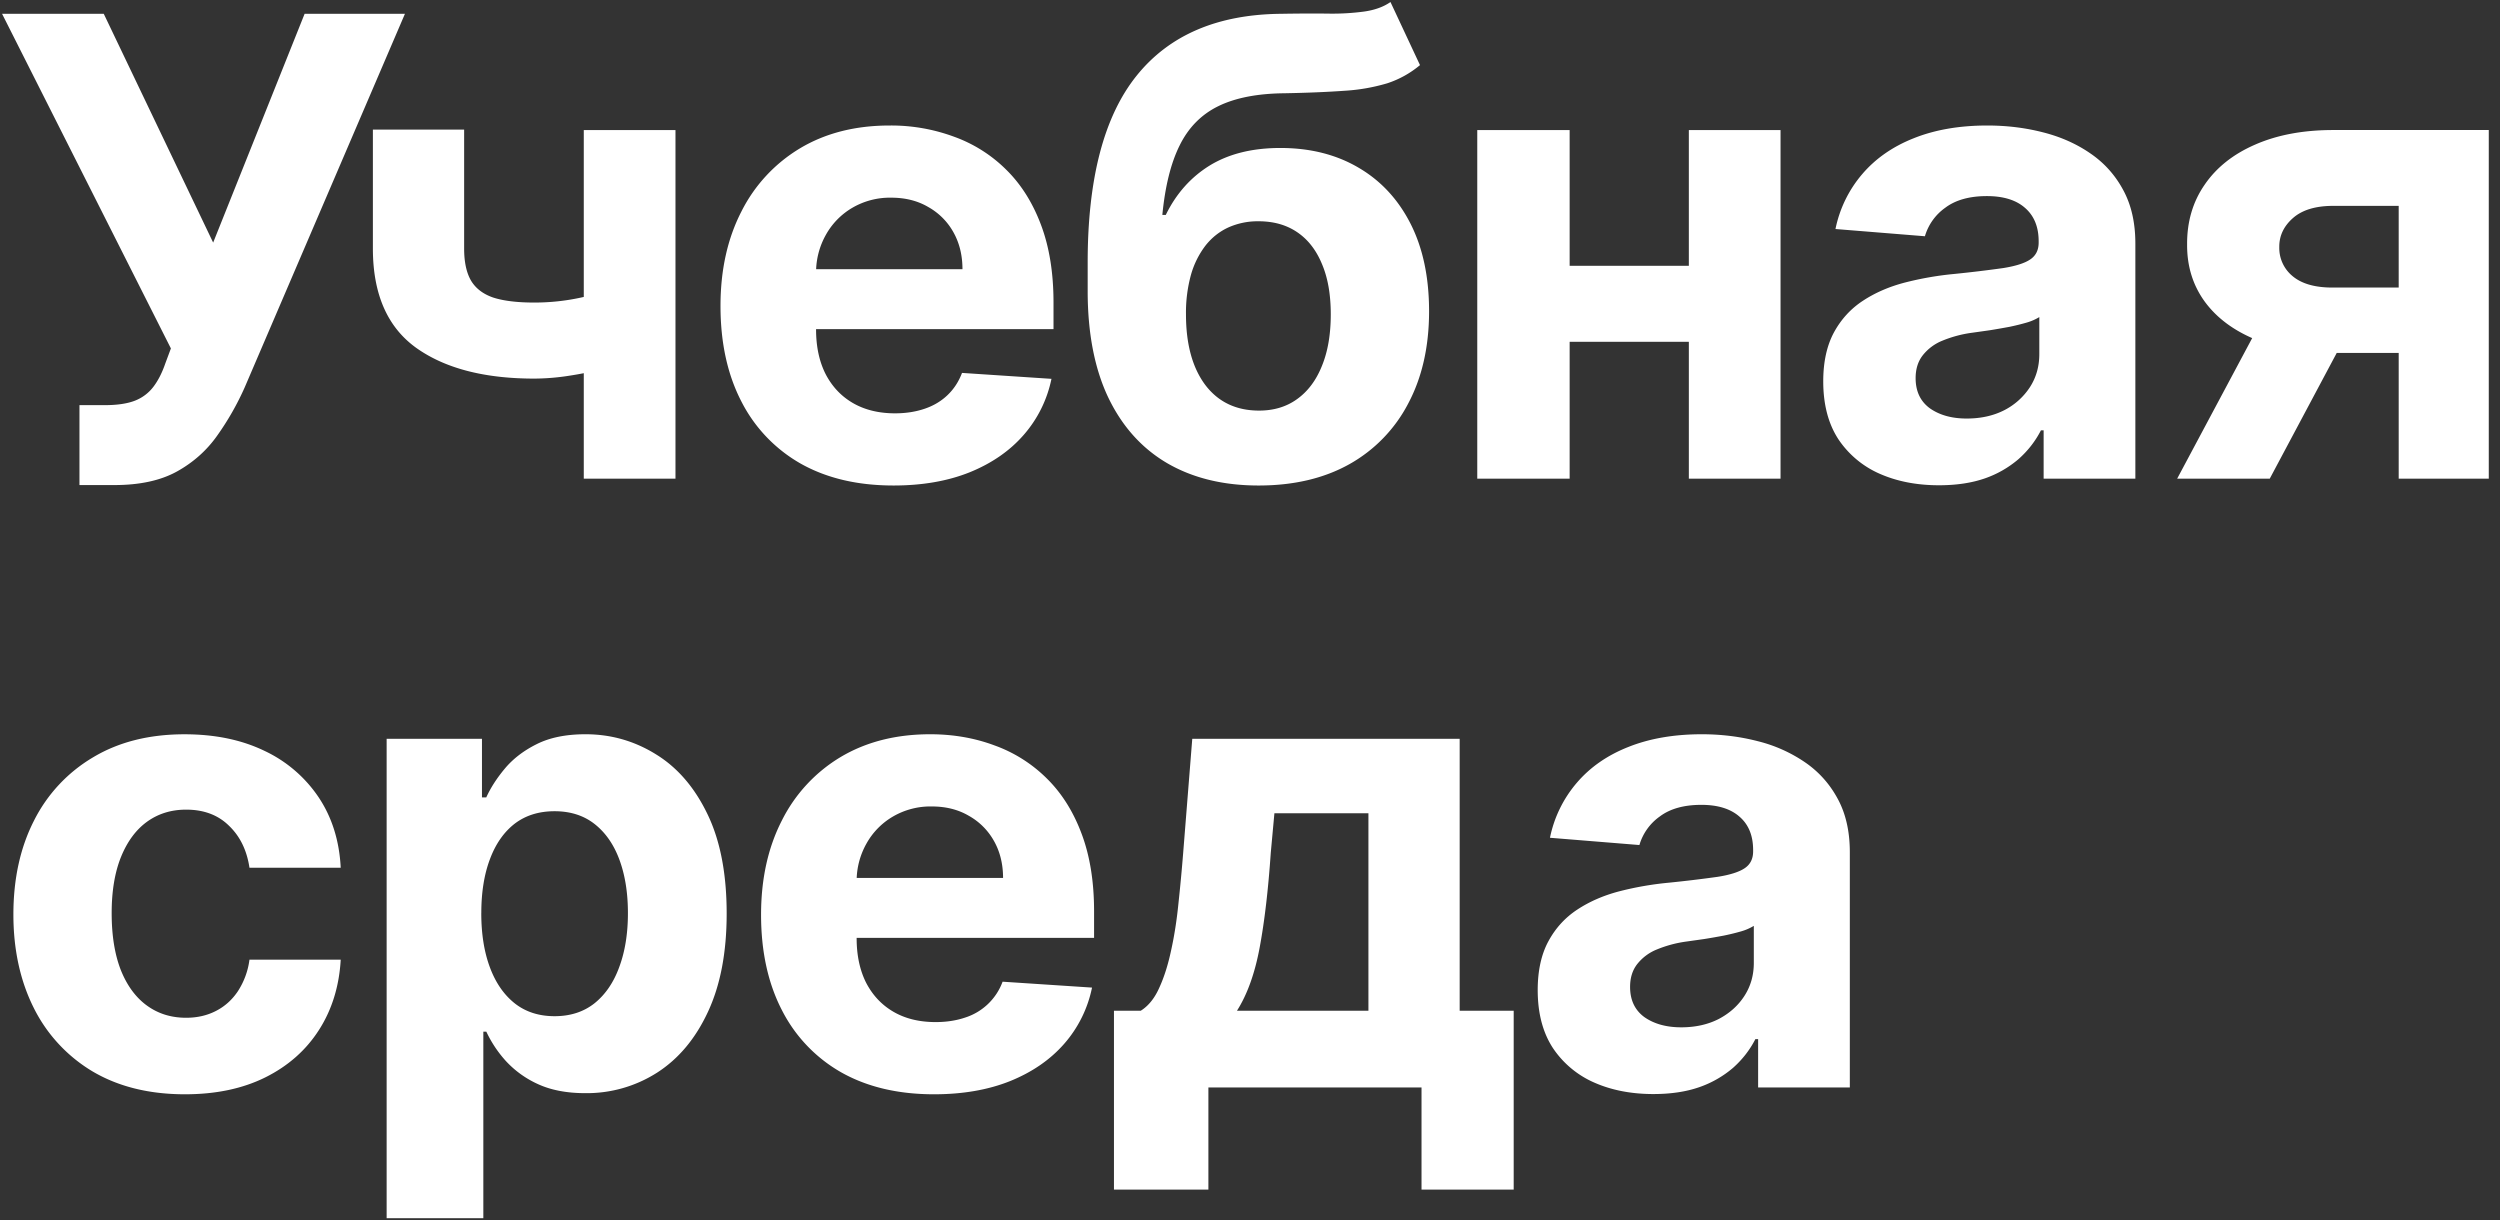 <svg width="84" height="41" fill="none" xmlns="http://www.w3.org/2000/svg"><rect width="100%" height="100%" fill="#333333" stroke="none"/><path d="M2.67 16.298v-2.685h.846c.422 0 .762-.05 1.022-.152a1.43 1.43 0 0 0 .617-.466c.158-.208.29-.467.397-.777l.19-.511L.069.463h3.417l3.676 7.688L10.235.464h3.371L8.221 13.018a9.325 9.325 0 0 1-.922 1.617c-.351.498-.801.9-1.35 1.205-.55.305-1.251.458-2.105.458H2.669ZM22.696 4.37v11.714h-3.081V4.37h3.081Zm-1.502 5.14v2.563a6.52 6.52 0 0 1-.93.32c-.372.096-.761.175-1.168.236a7.738 7.738 0 0 1-1.144.092c-1.683 0-3.007-.346-3.973-1.037-.966-.697-1.45-1.808-1.45-3.333V4.354h3.066v3.997c0 .452.077.81.23 1.075.157.264.406.455.747.572.346.112.806.168 1.38.168.534 0 1.058-.056 1.571-.168.514-.112 1.07-.275 1.67-.488Zm8.826 6.803c-1.204 0-2.242-.244-3.111-.732a5.015 5.015 0 0 1-1.998-2.09c-.468-.905-.702-1.975-.702-3.21 0-1.206.234-2.263.702-3.174a5.187 5.187 0 0 1 1.975-2.127c.854-.509 1.856-.763 3.005-.763a6.09 6.09 0 0 1 2.158.374 4.788 4.788 0 0 1 1.755 1.106c.503.493.894 1.113 1.174 1.86.28.743.42 1.612.42 2.609v.892h-9.893V9.045h6.834c0-.468-.102-.882-.305-1.243a2.185 2.185 0 0 0-.846-.847c-.356-.209-.77-.313-1.244-.313a2.5 2.5 0 0 0-1.311.343 2.407 2.407 0 0 0-.885.908 2.564 2.564 0 0 0-.328 1.258v1.915c0 .58.107 1.08.32 1.502.219.422.526.748.923.977.397.228.867.343 1.411.343.361 0 .691-.051.991-.153.3-.101.557-.254.77-.457.214-.204.377-.453.489-.748l3.005.199a4.102 4.102 0 0 1-.938 1.89c-.468.535-1.073.952-1.815 1.252-.738.295-1.59.442-2.555.442ZM46.72.068l.992 2.12c-.33.275-.697.478-1.098.61a6.345 6.345 0 0 1-1.442.252c-.554.04-1.23.069-2.029.084-.905.01-1.642.155-2.211.435-.57.28-1.002.72-1.297 1.32-.295.594-.488 1.372-.58 2.333h.115c.35-.717.844-1.271 1.48-1.663.64-.391 1.43-.587 2.371-.587.997 0 1.869.219 2.616.656.753.437 1.338 1.065 1.755 1.884.416.818.625 1.8.625 2.944 0 1.19-.234 2.224-.702 3.104a4.95 4.95 0 0 1-1.975 2.036c-.854.478-1.871.717-3.05.717-1.185 0-2.207-.249-3.067-.747-.854-.499-1.515-1.233-1.983-2.205-.462-.97-.694-2.166-.694-3.584v-.961c0-2.822.55-4.914 1.648-6.277C39.292 1.176 40.906.485 43.037.464c.58-.01 1.103-.012 1.57-.007a8.05 8.05 0 0 0 1.229-.069c.356-.05.65-.157.884-.32Zm-4.416 13.728c.499 0 .926-.13 1.282-.389.36-.259.638-.63.831-1.113.198-.483.297-1.06.297-1.732 0-.666-.099-1.23-.297-1.693-.193-.467-.47-.823-.831-1.067-.361-.245-.793-.367-1.297-.367a2.41 2.41 0 0 0-1.014.206c-.3.138-.557.341-.77.61a2.92 2.92 0 0 0-.489.984 4.78 4.78 0 0 0-.167 1.327c0 1.002.216 1.793.648 2.372.437.575 1.04.862 1.807.862ZM57.79 8.93v2.555h-6.117V8.93h6.117Zm-5.05-4.56v11.714h-3.104V4.37h3.105Zm7.086 0v11.714h-3.081V4.37h3.081Zm5.324 11.935c-.747 0-1.413-.13-1.998-.389a3.218 3.218 0 0 1-1.388-1.166c-.336-.519-.503-1.165-.503-1.938 0-.65.12-1.197.358-1.64.24-.442.565-.798.976-1.067.412-.27.88-.473 1.404-.61a10.696 10.696 0 0 1 1.662-.29 41.99 41.99 0 0 0 1.648-.198c.417-.067.72-.163.907-.29.189-.127.283-.316.283-.565v-.045c0-.483-.153-.857-.458-1.122-.3-.264-.727-.396-1.281-.396-.585 0-1.05.13-1.396.389a1.79 1.79 0 0 0-.687.96l-3.005-.243a4.083 4.083 0 0 1 .9-1.846c.448-.524 1.025-.925 1.732-1.205.712-.285 1.535-.427 2.47-.427.652 0 1.275.076 1.87.229.6.152 1.13.389 1.593.709.468.32.837.732 1.106 1.236.27.498.405 1.095.405 1.792v7.901h-3.082V14.46h-.091c-.188.366-.44.689-.755.968a3.5 3.5 0 0 1-1.137.649c-.442.152-.953.228-1.533.228Zm.93-2.242c.479 0 .9-.094 1.267-.282a2.25 2.25 0 0 0 .862-.778c.208-.325.312-.694.312-1.106v-1.243a1.738 1.738 0 0 1-.419.183c-.173.05-.369.1-.587.145-.219.04-.438.079-.656.114l-.595.084a4.018 4.018 0 0 0-1 .267 1.597 1.597 0 0 0-.663.496c-.157.203-.236.457-.236.763 0 .442.16.78.48 1.014.326.229.738.343 1.236.343Zm14.516 2.021V6.917h-2.197c-.595 0-1.047.137-1.358.412-.31.274-.462.6-.457.976a1.22 1.22 0 0 0 .442.969c.305.259.753.388 1.343.388h3.31v2.197h-3.31c-1.002 0-1.87-.152-2.601-.458-.732-.305-1.297-.73-1.693-1.273-.397-.55-.593-1.188-.588-1.915-.005-.762.191-1.43.588-2.005.396-.58.963-1.03 1.7-1.35.743-.326 1.617-.489 2.624-.489h5.224v11.715h-3.028Zm-7.444 0 3.256-6.101h3.105l-3.25 6.101h-3.111ZM6.216 36.768c-1.2 0-2.233-.255-3.097-.763a5.156 5.156 0 0 1-1.983-2.136C.68 32.96.45 31.912.45 30.727c0-1.2.231-2.252.694-3.157a5.156 5.156 0 0 1 1.99-2.128c.86-.514 1.882-.77 3.066-.77 1.022 0 1.917.185 2.685.556a4.487 4.487 0 0 1 1.823 1.564c.447.67.694 1.459.74 2.364H8.382c-.087-.585-.316-1.055-.687-1.41-.366-.362-.846-.542-1.441-.542-.504 0-.943.137-1.32.411-.37.27-.66.664-.87 1.183-.208.518-.312 1.146-.312 1.883 0 .748.102 1.383.305 1.907.209.524.501.923.877 1.197.377.275.816.412 1.32.412.37 0 .704-.076.999-.228.3-.153.546-.374.74-.664a2.54 2.54 0 0 0 .389-1.06h3.066c-.051.895-.295 1.683-.732 2.364-.433.676-1.03 1.205-1.793 1.587-.763.381-1.665.572-2.707.572Zm6.775 4.164V24.824h3.203v1.968h.145c.143-.316.348-.636.618-.961.274-.33.63-.605 1.068-.824.442-.224.991-.336 1.647-.336.854 0 1.642.224 2.364.672.722.442 1.3 1.11 1.732 2.006.432.89.648 2.005.648 3.348 0 1.306-.211 2.41-.633 3.31-.417.895-.986 1.573-1.708 2.036a4.385 4.385 0 0 1-2.41.687c-.631 0-1.167-.105-1.61-.313a3.328 3.328 0 0 1-1.075-.786 3.993 3.993 0 0 1-.64-.968h-.1v6.269h-3.249Zm3.18-10.25c0 .696.097 1.304.29 1.822.193.519.473.923.84 1.213.365.285.81.427 1.334.427.529 0 .976-.145 1.342-.435.366-.295.643-.701.831-1.22.194-.524.29-1.126.29-1.808 0-.676-.094-1.27-.282-1.784-.188-.514-.465-.915-.831-1.205-.366-.29-.816-.435-1.35-.435-.529 0-.976.14-1.343.42-.36.28-.638.676-.83 1.19-.194.513-.29 1.118-.29 1.814Zm15.213 6.086c-1.205 0-2.242-.244-3.112-.733a5.015 5.015 0 0 1-1.998-2.09c-.468-.904-.702-1.975-.702-3.21 0-1.205.234-2.263.702-3.173a5.187 5.187 0 0 1 1.975-2.128c.855-.508 1.856-.763 3.005-.763.773 0 1.493.125 2.159.374a4.787 4.787 0 0 1 1.754 1.106c.503.493.895 1.114 1.174 1.861.28.742.42 1.612.42 2.608v.893h-9.892v-2.014h6.834c0-.467-.102-.882-.306-1.243a2.186 2.186 0 0 0-.846-.846c-.356-.209-.77-.313-1.243-.313a2.5 2.5 0 0 0-1.312.343 2.406 2.406 0 0 0-.885.908 2.562 2.562 0 0 0-.328 1.258v1.914c0 .58.107 1.08.32 1.503.22.422.527.747.923.976.397.229.867.343 1.411.343.361 0 .692-.05.992-.152a1.98 1.98 0 0 0 1.258-1.205l3.005.198a4.103 4.103 0 0 1-.938 1.892c-.468.533-1.073.95-1.815 1.25-.737.295-1.589.443-2.555.443Zm6.045 3.202v-6.009h.9c.26-.163.468-.422.625-.778.163-.356.295-.775.397-1.258.107-.483.188-1.005.244-1.564a61.05 61.05 0 0 0 .16-1.708l.305-3.829h8.985v9.137h1.815v6.01h-3.097v-3.432h-7.161v3.432h-3.173Zm4.134-6.009h4.416v-6.635H42.82l-.122 1.327c-.086 1.25-.21 2.313-.374 3.188-.162.87-.417 1.576-.762 2.12Zm13.994 2.799c-.748 0-1.414-.13-1.998-.389a3.216 3.216 0 0 1-1.388-1.167c-.336-.519-.504-1.164-.504-1.937 0-.65.12-1.198.359-1.64.239-.442.564-.798.976-1.068.412-.27.88-.473 1.403-.61a10.69 10.69 0 0 1 1.663-.29 42.14 42.14 0 0 0 1.647-.198c.417-.066.72-.163.908-.29.188-.127.282-.315.282-.564v-.046c0-.483-.152-.857-.458-1.121-.3-.264-.727-.397-1.28-.397-.586 0-1.05.13-1.397.39a1.79 1.79 0 0 0-.686.96l-3.005-.244a4.083 4.083 0 0 1 .9-1.845c.447-.524 1.025-.926 1.731-1.205.712-.285 1.536-.428 2.471-.428.651 0 1.274.077 1.869.23a4.89 4.89 0 0 1 1.594.709c.468.32.836.732 1.106 1.235.27.498.404 1.096.404 1.792v7.902h-3.081v-1.625h-.092c-.188.366-.44.69-.755.969a3.51 3.51 0 0 1-1.136.648c-.442.153-.953.229-1.533.229Zm.93-2.242c.478 0 .9-.094 1.266-.282.367-.194.654-.453.862-.778.209-.326.313-.694.313-1.106v-1.243a1.743 1.743 0 0 1-.42.183c-.172.05-.368.099-.587.144-.218.041-.437.08-.656.115l-.595.084a4.02 4.02 0 0 0-.999.267 1.597 1.597 0 0 0-.663.495c-.158.204-.237.458-.237.763 0 .443.16.78.48 1.015.326.228.738.343 1.236.343Z" fill="#fff"/></svg>